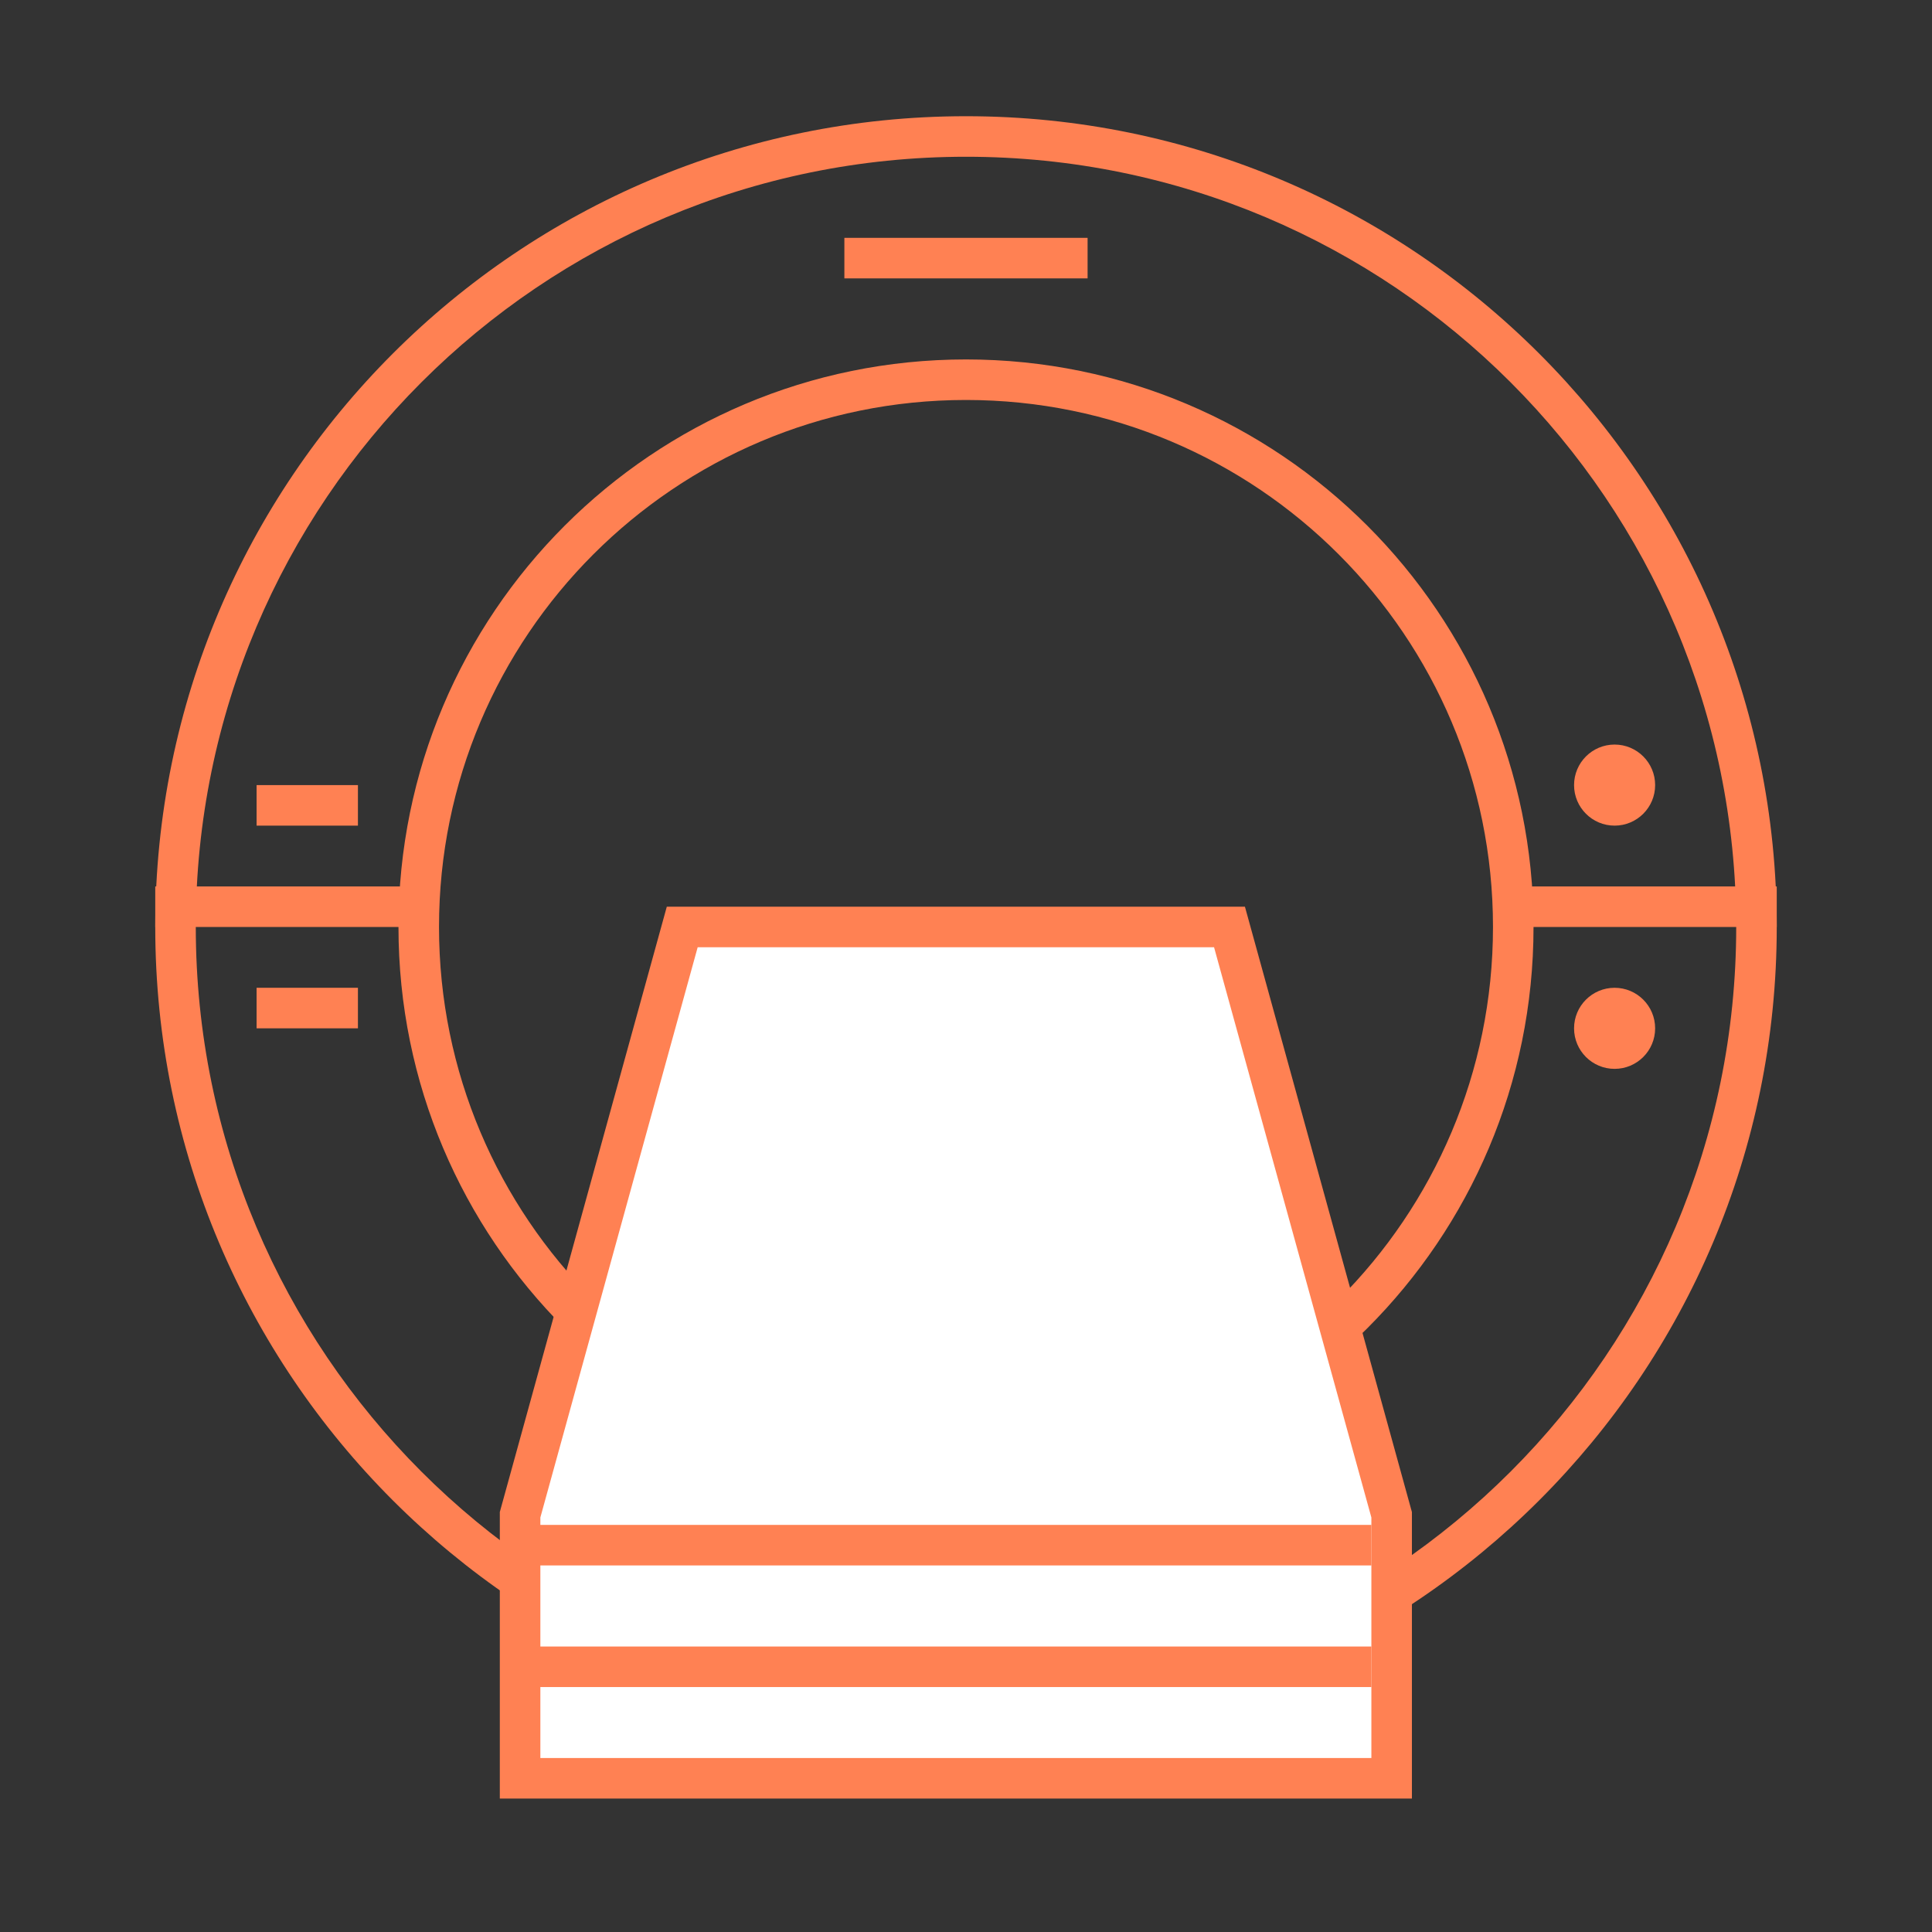 <svg width="112" height="112" viewBox="0 0 112 112" fill="none" xmlns="http://www.w3.org/2000/svg">
<rect x="0" y="0" width="112" height="112" fill="#333333" stroke="none"/>
<path d="M100.65 53.737C100.65 29.078 80.659 9.087 56 9.087C31.34 9.087 11.35 29.078 11.35 53.737C11.35 78.397 31.34 98.387 56 98.387V100.737C30.043 100.737 9 79.695 9 53.737C9 27.78 30.043 6.737 56 6.737C81.957 6.737 103 27.78 103 53.737C103 79.695 81.957 100.737 56 100.737V98.387C80.659 98.387 100.65 78.397 100.65 53.737Z" fill="#FF8153"/>
<path d="M86.55 53.737C86.55 36.865 72.872 23.187 56 23.187C39.127 23.187 25.45 36.865 25.45 53.737C25.45 70.61 39.127 84.287 56 84.287V86.637C37.829 86.637 23.1 71.908 23.1 53.737C23.1 35.567 37.829 20.837 56 20.837C74.17 20.837 88.9 35.567 88.9 53.737C88.9 71.908 74.17 86.637 56 86.637V84.287C72.872 84.287 86.55 70.61 86.55 53.737Z" fill="#FF8153"/>
<path d="M63.049 13.788V16.138H48.949V13.788H63.049Z" fill="#FF8153"/>
<path d="M24.275 51.388V53.738H9V51.388H24.275Z" fill="#FF8153"/>
<path d="M103 51.388V53.738H87.725V51.388H103Z" fill="#FF8153"/>
<path d="M20.75 45.513V47.863H14.875V45.513H20.75Z" fill="#FF8153"/>
<path d="M20.75 57.263V59.613H14.875V57.263H20.75Z" fill="#FF8153"/>
<path d="M95.95 45.513C95.95 46.81 94.898 47.863 93.6 47.863C92.302 47.863 91.25 46.81 91.25 45.513C91.25 44.215 92.302 43.163 93.6 43.163C94.898 43.163 95.95 44.215 95.95 45.513Z" fill="#FF8153"/>
<path d="M95.95 59.613C95.95 60.911 94.898 61.963 93.6 61.963C92.302 61.963 91.25 60.911 91.25 59.613C91.25 58.315 92.302 57.263 93.6 57.263C94.898 57.263 95.95 58.315 95.95 59.613Z" fill="#FF8153"/>
<path d="M71.275 53.737L80.675 87.812V103.087H30.15V87.812L39.55 53.737H71.275Z" fill="white"/>
<path d="M72.17 52.562L81.807 87.5L81.85 87.653V104.263H28.975V87.653L29.017 87.5L38.655 52.562H72.17ZM31.325 87.97V101.913H79.5V87.97L70.38 54.913H40.445L31.325 87.97Z" fill="#FF8153"/>
<path d="M79.5 95.45V97.8H30.15V95.45H79.5ZM79.5 88.4V90.75H30.15V88.4H79.5Z" fill="#FF8153"/>
</svg>
